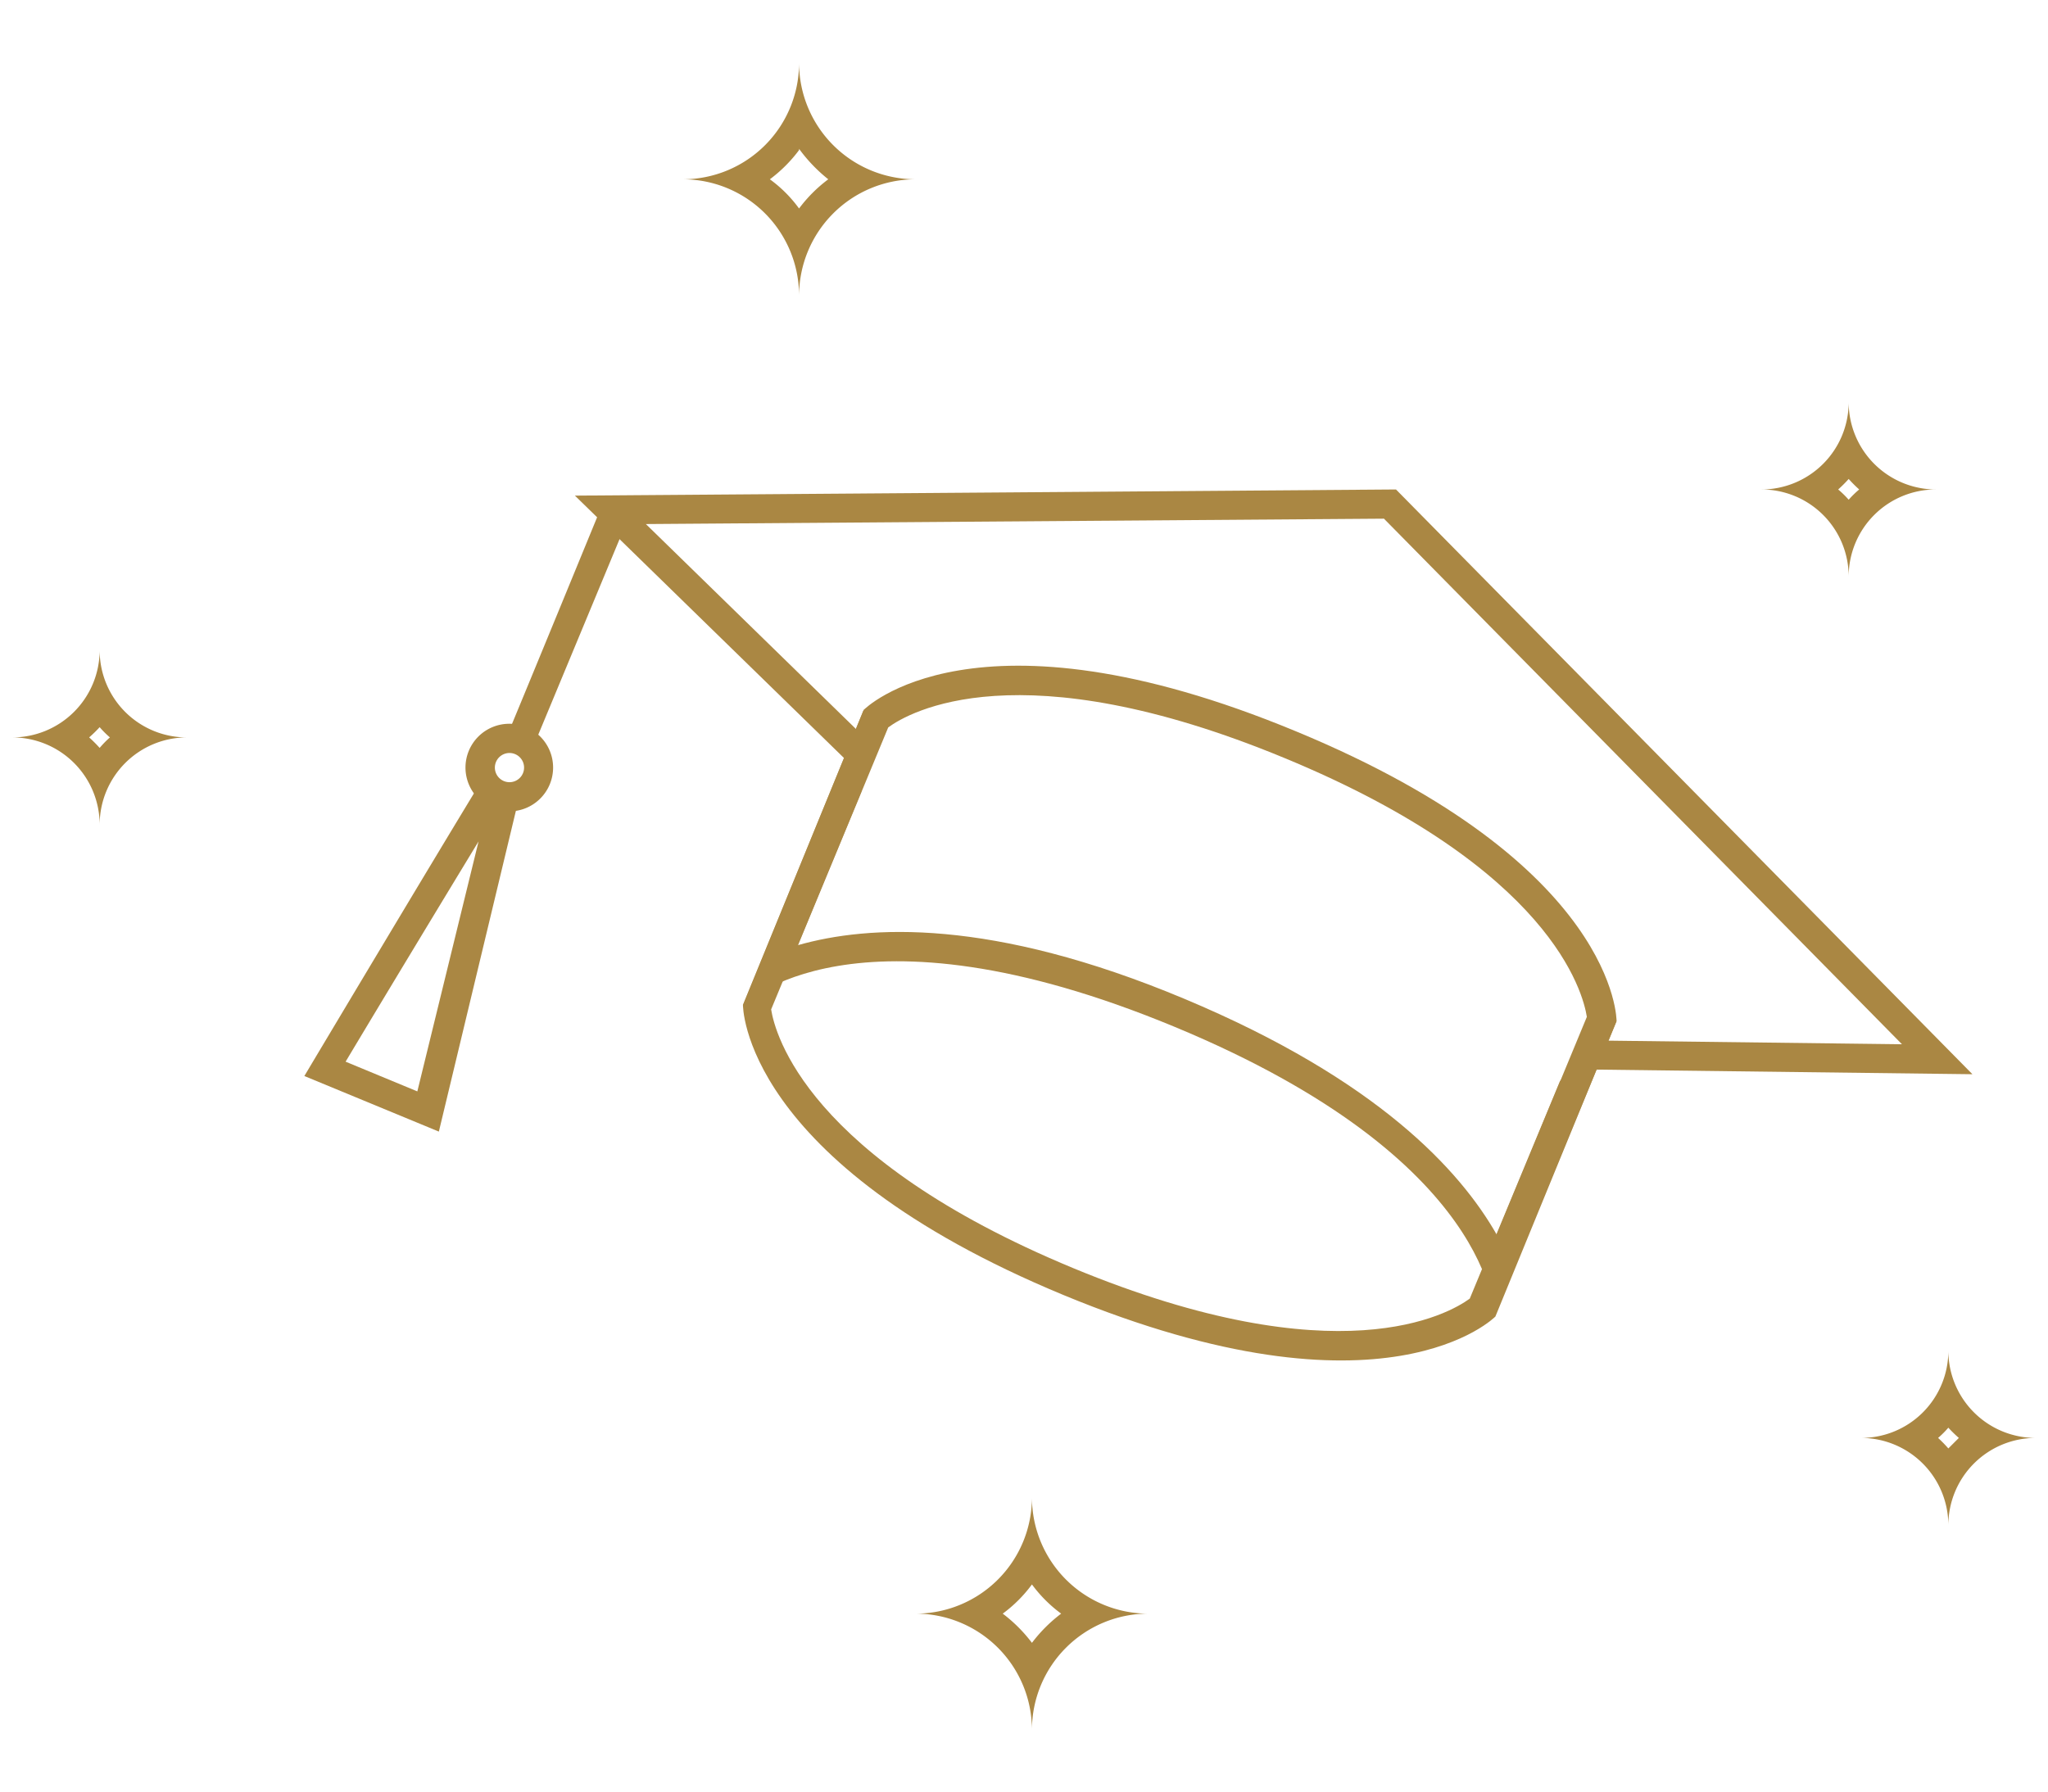 <svg xmlns="http://www.w3.org/2000/svg" width="79.94" height="69.95" viewBox="0 0 79.94 69.95"><defs><style>.a{fill:#aa8743;}</style></defs><polygon class="a" points="33.85 28.89 25.21 20.46 54.02 20.25 74.24 40.77 62.02 40.62 61.55 41.75 76.99 41.94 54.49 19.11 22.44 19.35 33.38 30.02 33.85 28.89"/><path class="a" d="M50.15,29.6c10.4,4.3,11.64,9.15,11.79,10.1l-3.52,8.5C57,45.71,53.8,42.17,46.24,39S33.89,36.12,31.15,36.9l3.52-8.5c.8-.59,5.12-3.09,15.48,1.2Zm.43-1.05c-12.58-5.22-16.86-.84-16.86-.84L29,39.25s4.27-4.38,16.85.84S58.32,51.41,58.32,51.41L63.1,39.87s.07-6.11-12.52-11.32Z"/><path class="a" d="M33.72,27.69,29,39.23s-.08,6.11,12.51,11.33h0c12.59,5.21,16.86.84,16.86.84L63.1,39.86l-2.21,2.35L57.37,50.7c-.8.59-5.12,3.1-15.48-1.19h0C31.5,45.2,30.25,40.36,30.1,39.41l3.52-8.5Z"/><path class="a" d="M19.72,28.9a1,1,0,0,1,.67,0,1.3,1.3,0,0,1,.41.29l3.74-9-1.05-.44S20.42,27.23,19.72,28.9Z"/><path class="a" d="M20.28,31.06a1,1,0,0,1-.76,0,1,1,0,0,1-.64-.71c-1.9,3.11-7,11.66-7,11.66l5.25,2.17Zm-1.6,1.79-2.39,9.76-2.8-1.16C15.19,38.61,17.24,35.22,18.68,32.85Z"/><path class="a" d="M20.1,29.44a.57.57,0,1,1-.74.31.57.57,0,0,1,.74-.31Zm.44-1.05a1.71,1.71,0,1,0,.92,2.23,1.71,1.71,0,0,0-.92-2.23Z"/><path class="a" d="M31.19,5.81A6.15,6.15,0,0,0,32.33,7a5.6,5.6,0,0,0-1.14,1.14A5.14,5.14,0,0,0,30.05,7a5.6,5.6,0,0,0,1.14-1.14Zm0-3.4A4.54,4.54,0,0,1,26.65,7a4.54,4.54,0,0,1,4.54,4.54A4.55,4.55,0,0,1,35.74,7a4.55,4.55,0,0,1-4.55-4.54Z"/><path class="a" d="M40.28,61.86A5.36,5.36,0,0,0,41.42,63a5.86,5.86,0,0,0-1.14,1.14A5.86,5.86,0,0,0,39.14,63a5.36,5.36,0,0,0,1.14-1.14Zm0-3.4A4.54,4.54,0,0,1,35.74,63a4.54,4.54,0,0,1,4.54,4.54A4.54,4.54,0,0,1,44.82,63a4.54,4.54,0,0,1-4.54-4.54Z"/><path class="a" d="M72.16,18.7a5.29,5.29,0,0,0,.41.41,3.87,3.87,0,0,0-.41.4,3.87,3.87,0,0,0-.41-.4,5.29,5.29,0,0,0,.41-.41Zm0-3a3.41,3.41,0,0,1-3.41,3.41,3.4,3.4,0,0,1,3.41,3.4,3.4,3.4,0,0,1,3.41-3.4,3.41,3.41,0,0,1-3.41-3.41Z"/><path class="a" d="M3.89,28.39a3.78,3.78,0,0,0,.4.4,3.87,3.87,0,0,0-.4.41,5.29,5.29,0,0,0-.41-.41,5.14,5.14,0,0,0,.41-.4Zm0-3a3.41,3.41,0,0,1-3.41,3.4A3.41,3.41,0,0,1,3.89,32.2a3.41,3.41,0,0,1,3.4-3.41,3.4,3.4,0,0,1-3.4-3.4Z"/><path class="a" d="M76.05,55.74a5.14,5.14,0,0,0,.41.4l-.41.41a5.14,5.14,0,0,0-.4-.41,3.78,3.78,0,0,0,.4-.4Zm0-3a3.4,3.4,0,0,1-3.4,3.4,3.41,3.41,0,0,1,3.4,3.41,3.41,3.41,0,0,1,3.41-3.41,3.41,3.41,0,0,1-3.41-3.4Z"/></svg>